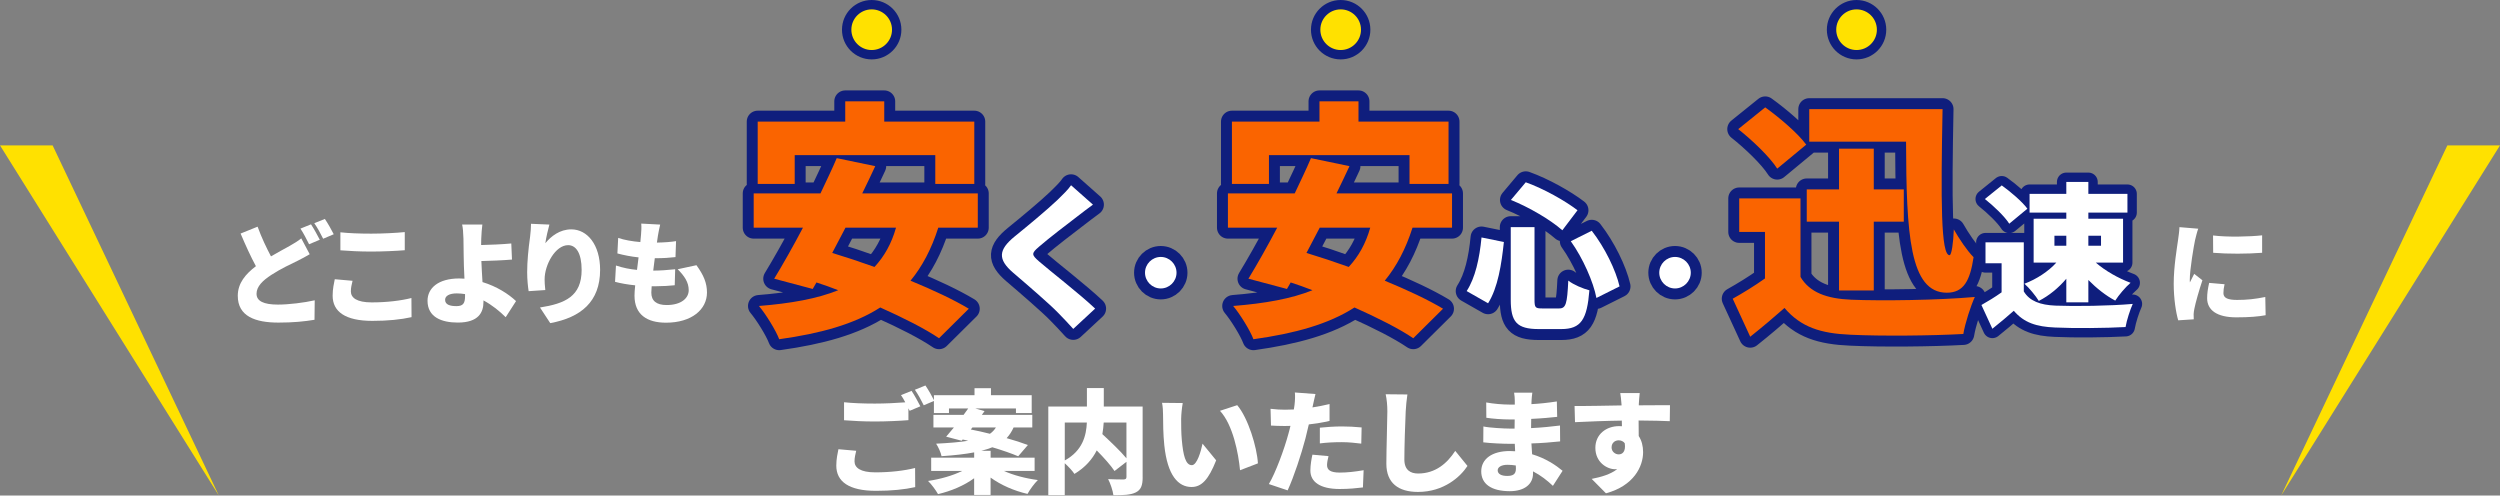 <?xml version="1.0" encoding="UTF-8"?><svg id="_イヤー_2" xmlns="http://www.w3.org/2000/svg" viewBox="0 0 799.6 158.5"><rect x="0" y="0" width="799.6" height="158.5" fill="#808080" stroke="none"/><defs><style>.cls-1{fill:#fff;}.cls-2{stroke-width:3px;}.cls-2,.cls-3,.cls-4{stroke:#0f1e7d;}.cls-2,.cls-5{fill:#ffe100;}.cls-3{stroke-width:7px;}.cls-3,.cls-4{fill:none;stroke-linecap:round;stroke-linejoin:round;}.cls-4{stroke-width:6px;}.cls-6{fill:#fa6400;}</style></defs><g id="_かみ"><g><g><g><polygon class="cls-5" points="729.6 158.5 782.77 46.5 799.6 46.5 729.6 158.5"/><polygon class="cls-5" points="70 158.5 16.83 46.5 0 46.5 70 158.5"/></g><g><path class="cls-3" d="M300.1,72.82c-2.16,6.8-5.12,12.4-8.88,16.96,7.2,2.96,13.84,6.08,18.64,8.96l-9.52,9.44c-4.48-3.04-11.28-6.48-18.8-9.84-8.32,5.36-19.12,8.32-32.32,10.16-1.04-2.8-4.32-8.08-6.48-10.64,10.16-.8,18.64-2.32,25.36-5.04-2.32-.88-4.64-1.76-6.96-2.48l-1.2,2.08-12.32-3.28c2.72-4.48,6-10.24,9.2-16.32h-15.76v-10.96h21.36c1.84-3.92,3.68-7.68,5.2-11.28l12.32,2.56c-1.28,2.8-2.72,5.76-4.16,8.72h36.96v10.96h-12.64Zm-45.92-14h-11.84v-19.92h28v-6.48h12.48v6.48h28.8v19.92h-12.48v-9.2h-44.96v9.2Zm16.24,14c-1.44,2.8-2.88,5.52-4.24,8.08,4.24,1.28,8.8,2.8,13.52,4.48,3.12-3.36,5.44-7.44,6.88-12.56h-16.16Z"/><path class="cls-3" d="M349.57,65.45c-1.85,1.35-3.55,2.65-4.9,3.7-3.1,2.35-9.3,7.1-12.4,9.8-2.45,2.1-2.35,2.55,.05,4.65,3.25,2.85,13,10.4,17.95,15.1l-7,6.5c-1.6-1.8-3.25-3.5-4.85-5.15-2.75-2.85-9.85-8.95-14.35-12.8-5.05-4.35-4.75-7.35,.5-11.65,3.95-3.2,10.3-8.45,13.65-11.65,1.65-1.6,3.45-3.35,4.35-4.7l7,6.2Z"/><path class="cls-3" d="M371.26,82.18c2.77,0,5.04,2.27,5.04,5.04s-2.27,5.04-5.04,5.04-5.04-2.27-5.04-5.04,2.27-5.04,5.04-5.04Z"/><path class="cls-3" d="M451.78,72.82c-2.16,6.8-5.12,12.4-8.88,16.96,7.2,2.96,13.84,6.08,18.64,8.96l-9.52,9.44c-4.48-3.04-11.28-6.48-18.8-9.84-8.32,5.36-19.12,8.32-32.32,10.16-1.04-2.8-4.32-8.08-6.48-10.64,10.16-.8,18.64-2.32,25.36-5.04-2.32-.88-4.64-1.76-6.96-2.48l-1.2,2.08-12.32-3.28c2.72-4.48,6-10.24,9.2-16.32h-15.76v-10.96h21.36c1.84-3.92,3.68-7.68,5.2-11.28l12.32,2.56c-1.28,2.8-2.72,5.76-4.16,8.72h36.96v10.96h-12.64Zm-45.92-14h-11.84v-19.92h28v-6.48h12.48v6.48h28.8v19.92h-12.48v-9.2h-44.96v9.2Zm16.24,14c-1.44,2.8-2.88,5.52-4.24,8.08,4.24,1.28,8.8,2.8,13.52,4.48,3.12-3.36,5.44-7.44,6.88-12.56h-16.16Z"/><path class="cls-3" d="M481,77.4c-.75,7.1-1.9,14.6-5.05,19.6l-6.85-3.9c2.75-4.25,4.1-10.35,4.75-17.15l7.15,1.45Zm9.8-4.75v23.2c0,2.5,.25,2.8,2.4,2.8h5.5c2.15,0,2.55-1.5,2.9-8.9,1.65,1.3,4.75,2.6,6.75,3.1-.75,9.35-2.65,12.4-9,12.4h-7.2c-7.05,0-8.95-2.3-8.95-9.4v-23.2h7.6Zm-2.8-14.35c5.85,2.1,12.55,5.9,16.55,8.95l-4.85,6.4c-3.8-3.35-10.6-7.35-16.45-9.7l4.75-5.65Zm21.1,15.5c4.2,5.4,7.7,12.6,8.9,17.8l-7.4,3.7c-.95-5.05-4.3-12.7-8.2-18.15l6.7-3.35Z"/><path class="cls-3" d="M535.74,82.18c2.77,0,5.04,2.27,5.04,5.04s-2.27,5.04-5.04,5.04-5.04-2.27-5.04-5.04,2.27-5.04,5.04-5.04Z"/><path class="cls-3" d="M575.87,88.58c2.96,4.96,8.4,6.96,16.24,7.28,9.76,.4,28,.16,39.52-.88-1.28,2.8-3.12,8.4-3.68,11.84-10.16,.56-26.08,.72-36.08,.24-9.52-.4-15.84-2.4-21.12-8.56-3.28,2.88-6.64,5.76-10.96,9.2l-5.6-12.16c3.28-1.84,6.96-4.08,10.32-6.48v-14.88h-8.24v-10.72h19.6v25.12Zm-7.44-34.64c-2.32-3.68-7.92-9.04-12.48-12.64l8.64-6.96c4.56,3.28,10.4,8.24,13.12,11.92l-9.28,7.68Zm19.76,16.96h-10.32v-10.32h10.32v-13.04h11.12v13.04h9.6v10.32h-9.6v22h-11.12v-22Zm33.12-36c-.56,29.28-.56,46.72,2.24,46.72,.64,0,1.2-3.92,1.36-8.24,1.68,2.96,4.24,6.8,6.32,8.88-1.12,7.44-3.12,11.36-8.56,11.36-11.92,0-12.96-18.88-13.04-48.32h-30.96v-10.4h42.64Z"/><path class="cls-4" d="M647.29,93.2c1.85,3.1,5.25,4.35,10.15,4.55,6.1,.25,17.5,.1,24.7-.55-.8,1.75-1.95,5.25-2.3,7.4-6.35,.35-16.3,.45-22.55,.15-5.95-.25-9.9-1.5-13.2-5.35-2.05,1.8-4.15,3.6-6.85,5.75l-3.5-7.6c2.05-1.15,4.35-2.55,6.45-4.05v-9.3h-5.15v-6.7h12.25v15.7Zm-4.65-21.65c-1.45-2.3-4.95-5.65-7.8-7.9l5.4-4.35c2.85,2.05,6.5,5.15,8.2,7.45l-5.8,4.8Zm18.25-3.55h-11.75v-6h11.75v-3.8h7.05v3.8h12.5v6h-12.5v1.95h11.1v14.05h-8.7c2.95,2.6,7.2,5,11.1,6.45-1.6,1.35-3.8,3.95-4.9,5.7-2.95-1.55-6-3.95-8.6-6.6v7.15h-7.05v-7.55c-2.5,2.95-5.55,5.45-8.8,7.1-1-1.65-3.1-4.2-4.6-5.5,3.85-1.45,7.7-3.95,10.2-6.75h-7.25v-14.05h10.45v-1.95Zm-3.8,10.6h3.8v-3.2h-3.8v3.2Zm10.85-3.2v3.2h4.05v-3.2h-4.05Z"/></g><circle class="cls-2" cx="278.8" cy="9.5" r="8"/><circle class="cls-2" cx="428.8" cy="9.5" r="8"/><circle class="cls-2" cx="593.8" cy="9.5" r="8"/></g><g><path class="cls-1" d="M99.04,81.32c-1.26,.76-2.56,1.44-4,2.16-2.12,1.04-5.11,2.41-8.24,4.43-2.77,1.8-4.75,3.71-4.75,6.05s2.27,3.46,6.84,3.46c3.53,0,8.39-.61,11.77-1.37l-.07,6.23c-3.24,.54-6.8,.9-11.55,.9-7.34,0-12.99-1.98-12.99-8.57,0-4.07,2.52-6.98,5.8-9.47-1.66-3.06-3.31-6.7-4.9-10.44l5.44-2.2c1.3,3.6,2.88,6.84,4.28,9.5,2.3-1.37,4.46-2.48,5.98-3.35,1.51-.86,2.66-1.55,3.71-2.41l2.7,5.08Zm.43-9.57c.9,1.33,2.16,3.67,2.81,4.93l-3.42,1.44c-.76-1.48-1.8-3.6-2.77-5l3.38-1.37Zm4.43-1.73c.94,1.37,2.23,3.67,2.84,4.9l-3.38,1.44c-.72-1.48-1.87-3.6-2.84-4.97l3.38-1.37Z"/><path class="cls-1" d="M112.76,89.81c-.29,1.22-.54,2.23-.54,3.38,0,2.02,1.84,3.53,6.66,3.53s9.29-.54,12.71-1.4l.04,6.12c-3.42,.76-7.56,1.19-12.53,1.19-8.67,0-12.71-2.95-12.71-8.06,0-2.2,.43-3.96,.68-5.26l5.69,.5Zm-3.89-15.51c2.66,.29,6.01,.43,9.86,.43,3.56,0,7.92-.22,10.73-.5v5.8c-2.52,.22-7.24,.43-10.69,.43-3.82,0-6.95-.18-9.9-.4v-5.76Z"/><path class="cls-1" d="M161.72,101.44c-1.87-1.87-4.28-3.85-7.09-5.36v.5c0,3.31-1.55,6.59-8.21,6.59-5.18,0-9.68-1.73-9.68-6.98,0-4.03,3.42-7.13,10.15-7.13,.54,0,1.12,.04,1.66,.07-.14-2.74-.25-5.65-.25-7.42,0-2.2-.04-3.85-.07-5.36-.07-2.05-.18-3.53-.43-4.54h6.48c-.18,1.19-.29,2.95-.36,4.54-.04,.65-.04,1.33-.04,2.02,2.84-.07,6.8-.22,9.65-.5l.22,5.15c-2.88,.25-6.95,.4-9.79,.47,.07,1.98,.22,4.43,.36,6.73,4.54,1.37,8.35,3.82,10.73,6.08l-3.31,5.15Zm-12.99-7.38c-.86-.14-1.76-.22-2.66-.22-2.27,0-3.71,.76-3.71,2.05,0,1.62,1.69,2.02,3.64,2.02,2.12,0,2.74-.9,2.74-3.2v-.65Z"/><path class="cls-1" d="M175.72,71.82c-.36,1.26-1.08,4.28-1.3,5.97,1.84-2.23,4.61-4.43,8.31-4.43,5.11,0,9.21,4.89,9.21,12.96,0,10.19-6.16,15.23-15.95,17.03l-3.28-5c8.03-1.26,13.32-3.56,13.32-12.02,0-5.4-1.8-7.92-4.32-7.92-4.07,0-7.52,6.26-7.52,10.94,0,.76,.04,1.87,.22,3.42l-5.33,.36c-.22-1.37-.47-3.67-.47-6.08,0-3.31,.36-7.24,.94-11.37,.18-1.4,.29-3.02,.29-4.1l5.87,.25Z"/><path class="cls-1" d="M222.77,84.85c2.3,3.17,3.35,5.69,3.35,8.71,0,5.43-4.9,9.65-13.1,9.65-6.08,0-10.08-2.59-10.08-8.64,0-.79,.07-1.94,.22-3.31-2.48-.25-4.68-.65-6.44-1.12l.29-5.22c2.27,.76,4.5,1.19,6.73,1.4l.5-4c-2.41-.25-4.75-.72-6.77-1.26l.25-4.97c1.98,.68,4.54,1.12,7.09,1.33,.11-.9,.18-1.69,.22-2.38,.07-1.04,.18-2.2,.07-3.53l6.05,.32c-.36,1.51-.54,2.56-.72,3.56-.07,.47-.18,1.22-.32,2.2,2.45-.04,4.64-.22,6.12-.47l-.18,5.11c-1.98,.22-3.78,.36-6.62,.36-.18,1.3-.36,2.66-.5,3.96h.04c2.02,0,4.75-.18,6.98-.43l-.14,5.11c-1.76,.18-3.78,.32-5.9,.32h-1.48c-.07,.83-.11,1.55-.11,2.05,0,2.66,1.69,3.96,4.9,3.96,4.72,0,7.06-2.23,7.06-4.75s-1.37-4.54-3.53-6.7l6.05-1.3Z"/><path class="cls-6" d="M300.1,72.82c-2.16,6.8-5.12,12.4-8.88,16.96,7.2,2.96,13.84,6.08,18.64,8.96l-9.52,9.44c-4.48-3.04-11.28-6.48-18.8-9.84-8.32,5.36-19.12,8.32-32.32,10.16-1.04-2.8-4.32-8.08-6.48-10.64,10.16-.8,18.64-2.32,25.36-5.04-2.32-.88-4.64-1.76-6.96-2.48l-1.2,2.08-12.32-3.28c2.72-4.48,6-10.24,9.2-16.32h-15.76v-10.96h21.36c1.84-3.92,3.68-7.68,5.2-11.28l12.32,2.56c-1.28,2.8-2.72,5.76-4.16,8.72h36.96v10.96h-12.64Zm-45.92-14h-11.84v-19.92h28v-6.48h12.48v6.48h28.8v19.92h-12.48v-9.2h-44.96v9.2Zm16.24,14c-1.44,2.8-2.88,5.52-4.24,8.08,4.24,1.28,8.8,2.8,13.52,4.48,3.12-3.36,5.44-7.44,6.88-12.56h-16.16Z"/><path class="cls-1" d="M349.57,65.45c-1.85,1.35-3.55,2.65-4.9,3.7-3.1,2.35-9.3,7.1-12.4,9.8-2.45,2.1-2.35,2.55,.05,4.65,3.25,2.85,13,10.4,17.95,15.1l-7,6.5c-1.6-1.8-3.25-3.5-4.85-5.15-2.75-2.85-9.85-8.95-14.35-12.8-5.05-4.35-4.75-7.35,.5-11.65,3.95-3.2,10.3-8.45,13.65-11.65,1.65-1.6,3.45-3.35,4.35-4.7l7,6.2Z"/><path class="cls-1" d="M371.26,82.18c2.77,0,5.04,2.27,5.04,5.04s-2.27,5.04-5.04,5.04-5.04-2.27-5.04-5.04,2.27-5.04,5.04-5.04Z"/><path class="cls-6" d="M451.78,72.82c-2.16,6.8-5.12,12.4-8.88,16.96,7.2,2.96,13.84,6.08,18.64,8.96l-9.52,9.44c-4.48-3.04-11.28-6.48-18.8-9.84-8.32,5.36-19.12,8.32-32.32,10.16-1.04-2.8-4.32-8.08-6.48-10.64,10.16-.8,18.64-2.32,25.36-5.04-2.32-.88-4.64-1.76-6.96-2.48l-1.2,2.08-12.32-3.28c2.72-4.48,6-10.24,9.2-16.32h-15.76v-10.96h21.36c1.84-3.92,3.68-7.68,5.2-11.28l12.32,2.56c-1.28,2.8-2.72,5.76-4.16,8.72h36.96v10.96h-12.64Zm-45.92-14h-11.84v-19.92h28v-6.48h12.48v6.48h28.8v19.92h-12.48v-9.2h-44.96v9.2Zm16.24,14c-1.44,2.8-2.88,5.52-4.24,8.08,4.24,1.28,8.8,2.8,13.52,4.48,3.12-3.36,5.44-7.44,6.88-12.56h-16.16Z"/><path class="cls-1" d="M481,77.4c-.75,7.1-1.9,14.6-5.05,19.6l-6.85-3.9c2.75-4.25,4.1-10.35,4.75-17.15l7.15,1.45Zm9.8-4.75v23.2c0,2.5,.25,2.8,2.4,2.8h5.5c2.15,0,2.55-1.5,2.9-8.9,1.65,1.3,4.75,2.6,6.75,3.1-.75,9.35-2.65,12.4-9,12.4h-7.2c-7.05,0-8.95-2.3-8.95-9.4v-23.2h7.6Zm-2.8-14.35c5.85,2.1,12.55,5.9,16.55,8.95l-4.85,6.4c-3.8-3.35-10.6-7.35-16.45-9.7l4.75-5.65Zm21.1,15.5c4.2,5.4,7.7,12.6,8.9,17.8l-7.4,3.7c-.95-5.05-4.3-12.7-8.2-18.15l6.7-3.35Z"/><path class="cls-1" d="M535.74,82.18c2.77,0,5.04,2.27,5.04,5.04s-2.27,5.04-5.04,5.04-5.04-2.27-5.04-5.04,2.27-5.04,5.04-5.04Z"/><path class="cls-6" d="M575.87,88.58c2.96,4.96,8.4,6.96,16.24,7.28,9.76,.4,28,.16,39.52-.88-1.28,2.8-3.12,8.4-3.68,11.84-10.16,.56-26.08,.72-36.08,.24-9.52-.4-15.84-2.4-21.12-8.56-3.28,2.88-6.64,5.76-10.96,9.2l-5.6-12.16c3.28-1.84,6.96-4.08,10.32-6.48v-14.88h-8.24v-10.72h19.6v25.12Zm-7.44-34.64c-2.32-3.68-7.92-9.04-12.48-12.64l8.64-6.96c4.56,3.28,10.4,8.24,13.12,11.92l-9.28,7.68Zm19.76,16.96h-10.32v-10.32h10.32v-13.04h11.12v13.04h9.6v10.32h-9.6v22h-11.12v-22Zm33.12-36c-.56,29.28-.56,46.72,2.24,46.72,.64,0,1.2-3.92,1.36-8.24,1.68,2.96,4.24,6.8,6.32,8.88-1.12,7.44-3.12,11.36-8.56,11.36-11.92,0-12.96-18.88-13.04-48.32h-30.96v-10.4h42.64Z"/><path class="cls-1" d="M647.29,93.2c1.85,3.1,5.25,4.35,10.15,4.55,6.1,.25,17.5,.1,24.7-.55-.8,1.75-1.95,5.25-2.3,7.4-6.35,.35-16.3,.45-22.55,.15-5.95-.25-9.9-1.5-13.2-5.35-2.05,1.8-4.15,3.6-6.85,5.75l-3.5-7.6c2.05-1.15,4.35-2.55,6.45-4.05v-9.3h-5.15v-6.7h12.25v15.7Zm-4.65-21.65c-1.45-2.3-4.95-5.65-7.8-7.9l5.4-4.35c2.85,2.05,6.5,5.15,8.2,7.45l-5.8,4.8Zm18.25-3.55h-11.75v-6h11.75v-3.8h7.05v3.8h12.5v6h-12.5v1.95h11.1v14.05h-8.7c2.95,2.6,7.2,5,11.1,6.45-1.6,1.35-3.8,3.95-4.9,5.7-2.95-1.55-6-3.95-8.6-6.6v7.15h-7.05v-7.55c-2.5,2.95-5.55,5.45-8.8,7.1-1-1.65-3.1-4.2-4.6-5.5,3.85-1.45,7.7-3.95,10.2-6.75h-7.25v-14.05h10.45v-1.95Zm-3.8,10.6h3.8v-3.2h-3.8v3.2Zm10.85-3.2v3.2h4.05v-3.2h-4.05Z"/><path class="cls-1" d="M703.08,73.15c-.32,.79-.86,2.99-1.01,3.64-.4,1.84-1.69,9.4-1.69,12.71,0,.11,0,.68,.04,.83,.47-1.01,.9-1.73,1.37-2.74l2.63,2.05c-1.08,3.24-2.2,7.16-2.59,9.18-.11,.5-.22,1.37-.22,1.69,0,.4,0,1.04,.04,1.62l-4.97,.32c-.72-2.41-1.44-6.91-1.44-11.73,0-5.47,1.04-11.41,1.4-14.04,.14-1.08,.4-2.7,.43-4.03l6.01,.5Zm8.42,17.78c-.25,1.12-.36,1.91-.36,2.84,0,1.58,1.48,2.16,4.39,2.16,3.2,0,5.76-.29,9-.94l.11,5.83c-2.34,.43-5.18,.68-9.39,.68-6.23,0-9.32-2.34-9.32-6.12,0-1.62,.25-3.17,.65-4.9l4.93,.43Zm12.02-15.66v5.58c-4.68,.36-10.91,.4-15.66,0l-.04-5.54c4.64,.58,11.7,.4,15.69-.04Z"/><path class="cls-1" d="M273.85,144.17c-.29,1.22-.54,2.23-.54,3.38,0,2.02,1.84,3.53,6.66,3.53s9.29-.54,12.71-1.4l.04,6.12c-3.42,.76-7.56,1.19-12.53,1.19-8.67,0-12.71-2.95-12.71-8.06,0-2.2,.43-3.96,.68-5.25l5.69,.5Zm17.71-19.15c.9,1.33,2.16,3.67,2.81,4.93l-3.42,1.44-.4-.79v3.78c-2.52,.22-7.24,.43-10.69,.43-3.82,0-6.95-.18-9.9-.4v-5.76c2.66,.29,6.01,.43,9.86,.43,3.17,0,6.95-.18,9.72-.4-.43-.83-.9-1.66-1.37-2.3l3.38-1.37Zm4.43-1.73c.94,1.37,2.23,3.67,2.84,4.9l-3.38,1.44c-.72-1.48-1.87-3.6-2.84-4.97l3.38-1.37Z"/><path class="cls-1" d="M321.08,150.62c3.02,1.37,6.98,2.41,10.87,2.92-1.12,1.08-2.59,3.1-3.31,4.43-4.25-.97-8.49-2.81-11.81-5.22v5.54h-5.26v-5.33c-3.2,2.34-7.34,4.1-11.55,5.08-.68-1.22-2.12-3.2-3.2-4.21,3.96-.58,7.96-1.73,10.91-3.2h-9.9v-4.25h13.75v-1.69c-2.81,.54-6.26,.94-10.44,1.22-.22-1.19-1.04-2.95-1.73-4,4.32-.22,7.67-.5,10.26-.94l-1.76-.4-.32,.4-4.97-1.3c.76-.86,1.58-1.87,2.48-2.95h-6.55v-4.03h9.65c.5-.68,1.01-1.4,1.48-2.05h-6.16v1.48h-4.82v-5.72h12.99v-2.23h5.26v2.23h13.03v5.72h-5.04v-1.48h-13.03l2.99,.86-.86,1.19h16.13v4.03h-5.98c-.58,1.3-1.3,2.41-2.23,3.42,2.59,.72,5,1.51,6.8,2.2l-3.1,3.6c-2.02-.86-5-1.91-8.28-2.88-1.04,.43-2.2,.79-3.49,1.12h2.95v2.2h14.07v4.25h-9.83Zm-10.58-13.25c1.91,.36,4,.83,6.12,1.37,.83-.58,1.44-1.26,1.91-2.02h-7.52l-.5,.65Z"/><path class="cls-1" d="M365.47,152.63c0,2.63-.54,4.03-2.2,4.86-1.66,.83-3.96,.9-7.16,.9-.18-1.44-.97-3.82-1.69-5.15,1.87,.11,4.28,.11,4.97,.11,.65-.04,.9-.22,.9-.83v-4.82l-3.82,2.95c-1.19-1.8-3.42-4.28-5.69-6.59-1.4,2.81-3.67,5.44-7.13,7.52-.61-.94-1.94-2.38-3.1-3.42v10.22h-5.26v-28.36h12.35v-5.9h5.4v5.9h12.42v22.61Zm-24.91-5.36c5.72-3.13,6.88-7.99,7.06-12.13h-7.06v12.13Zm12.45-12.13c-.07,1.22-.22,2.45-.43,3.71,2.56,2.38,5.8,5.43,7.7,7.74v-11.45h-7.27Z"/><path class="cls-1" d="M377.78,133.77c0,2.34,0,4.68,.22,7.05,.43,4.68,1.15,7.96,3.2,7.96,1.66,0,2.92-4.46,3.42-6.88l4.36,5.33c-2.48,6.3-4.75,8.53-7.88,8.53-4.21,0-7.7-3.6-8.71-13.35-.36-3.38-.4-7.45-.4-9.72,0-1.08-.07-2.59-.32-3.85l6.62,.07c-.29,1.51-.5,3.82-.5,4.86Zm24.55,14.43l-5.72,2.2c-.5-5.36-2.23-14.47-6.41-19.01l5.51-1.8c3.49,4.1,6.34,13.46,6.62,18.61Z"/><path class="cls-1" d="M425.23,134.63c-2.02,.47-4.32,.86-6.62,1.12-.36,1.51-.72,3.1-1.08,4.5-1.3,4.97-3.67,12.2-5.69,16.59l-6.01-2.02c2.12-3.53,4.93-11.12,6.26-16.09,.22-.83,.47-1.69,.65-2.52-.61,.04-1.22,.04-1.8,.04-1.84,0-3.2-.07-4.43-.14l-.14-5.36c1.94,.22,3.06,.29,4.61,.29,.94,0,1.91-.04,2.84-.07,.11-.54,.18-1.01,.22-1.44,.18-1.51,.22-3.1,.11-4l6.59,.5c-.29,1.12-.65,2.84-.83,3.67l-.14,.61c1.84-.29,3.67-.65,5.47-1.08v5.4Zm-.32,11.27c-.25,.94-.47,2.12-.47,2.84,0,1.48,.94,2.41,4.07,2.41,2.41,0,4.9-.29,7.63-.76l-.22,5.51c-2.05,.25-4.46,.5-7.45,.5-6.23,0-9.36-2.27-9.36-5.9,0-1.8,.36-3.74,.65-5.08l5.15,.47Zm-2.77-9.11c2.05-.22,4.72-.4,7.06-.4,1.98,0,4.14,.11,6.3,.32l-.11,5.18c-1.76-.22-4-.47-6.19-.47-2.59,0-4.79,.11-7.06,.4v-5.04Z"/><path class="cls-1" d="M450.14,126.18c-.25,1.69-.47,3.85-.54,5.4-.18,3.74-.43,11.45-.43,15.37,0,3.42,1.98,4.5,4.39,4.5,5.54,0,9.29-3.24,11.88-7.24l3.92,4.82c-2.23,3.42-7.52,8.31-15.84,8.31-6.23,0-10.11-2.81-10.11-9.03,0-4.5,.32-14.04,.32-16.74,0-1.91-.18-3.85-.54-5.47l6.95,.07Z"/><path class="cls-1" d="M496.69,155.4c-1.76-1.69-3.92-3.38-6.37-4.64v.72c0,3.35-2.7,5.62-7.42,5.62-6.01,0-9.14-2.38-9.14-6.33s3.42-6.51,9.11-6.51c.58,0,1.15,.04,1.73,.07l-.11-2.38h-1.73c-1.91,0-6.08-.18-8.35-.47l.04-5.08c1.87,.43,6.73,.68,8.39,.68h1.58l.04-2.92h-1.69c-2.16,0-5.33-.22-7.38-.54l-.04-4.9c2.3,.43,5.29,.68,7.38,.68h1.76v-1.22c0-.65-.07-1.8-.22-2.59h5.83c-.11,.76-.22,1.76-.25,2.59l-.04,1.08c2.63-.14,5.08-.4,8.13-.86l.11,4.93c-2.12,.22-4.9,.5-8.31,.65l-.04,2.95c3.67-.18,6.52-.5,9.25-.83l.04,5.08c-3.13,.32-5.76,.54-9.18,.65,.07,1.12,.14,2.3,.22,3.46,4.36,1.29,7.67,3.56,9.75,5.29l-3.1,4.82Zm-11.88-6.52c-.86-.14-1.76-.22-2.66-.22-1.98,0-3.13,.76-3.13,1.76,0,1.19,1.19,1.8,3.02,1.8s2.81-.5,2.81-2.34c0-.25,0-.58-.04-1.01Z"/><path class="cls-1" d="M534.06,134.71c-2.12-.11-5.47-.18-9.97-.22,.04,1.69,.04,3.49,.04,4.97,.94,1.44,1.4,3.2,1.4,5.15,0,4.57-2.95,10.76-11.88,13.17l-4.57-4.61c3.1-.61,6.08-1.48,8.17-3.13-.22,.04-.43,.04-.65,.04-2.63,0-6.34-2.23-6.34-6.84,0-4.32,3.46-6.95,7.6-6.95,.32,0,.61,0,.9,.04l-.04-1.8c-5.36,.07-10.62,.29-14.97,.5l-.14-5.18c4.14,.04,10.44-.11,15.05-.18l-.04-.4c-.11-1.37-.25-2.88-.4-3.56h6.23c-.11,.68-.25,2.88-.29,3.53v.4c3.31,0,8.1-.07,9.97-.04l-.07,5.11Zm-16.34,10.62c1.15,0,2.34-.83,1.94-3.56-.43-.61-1.15-.94-1.94-.94-1.08,0-2.27,.68-2.27,2.3,0,1.3,1.15,2.2,2.27,2.2Z"/></g></g></g></svg>
